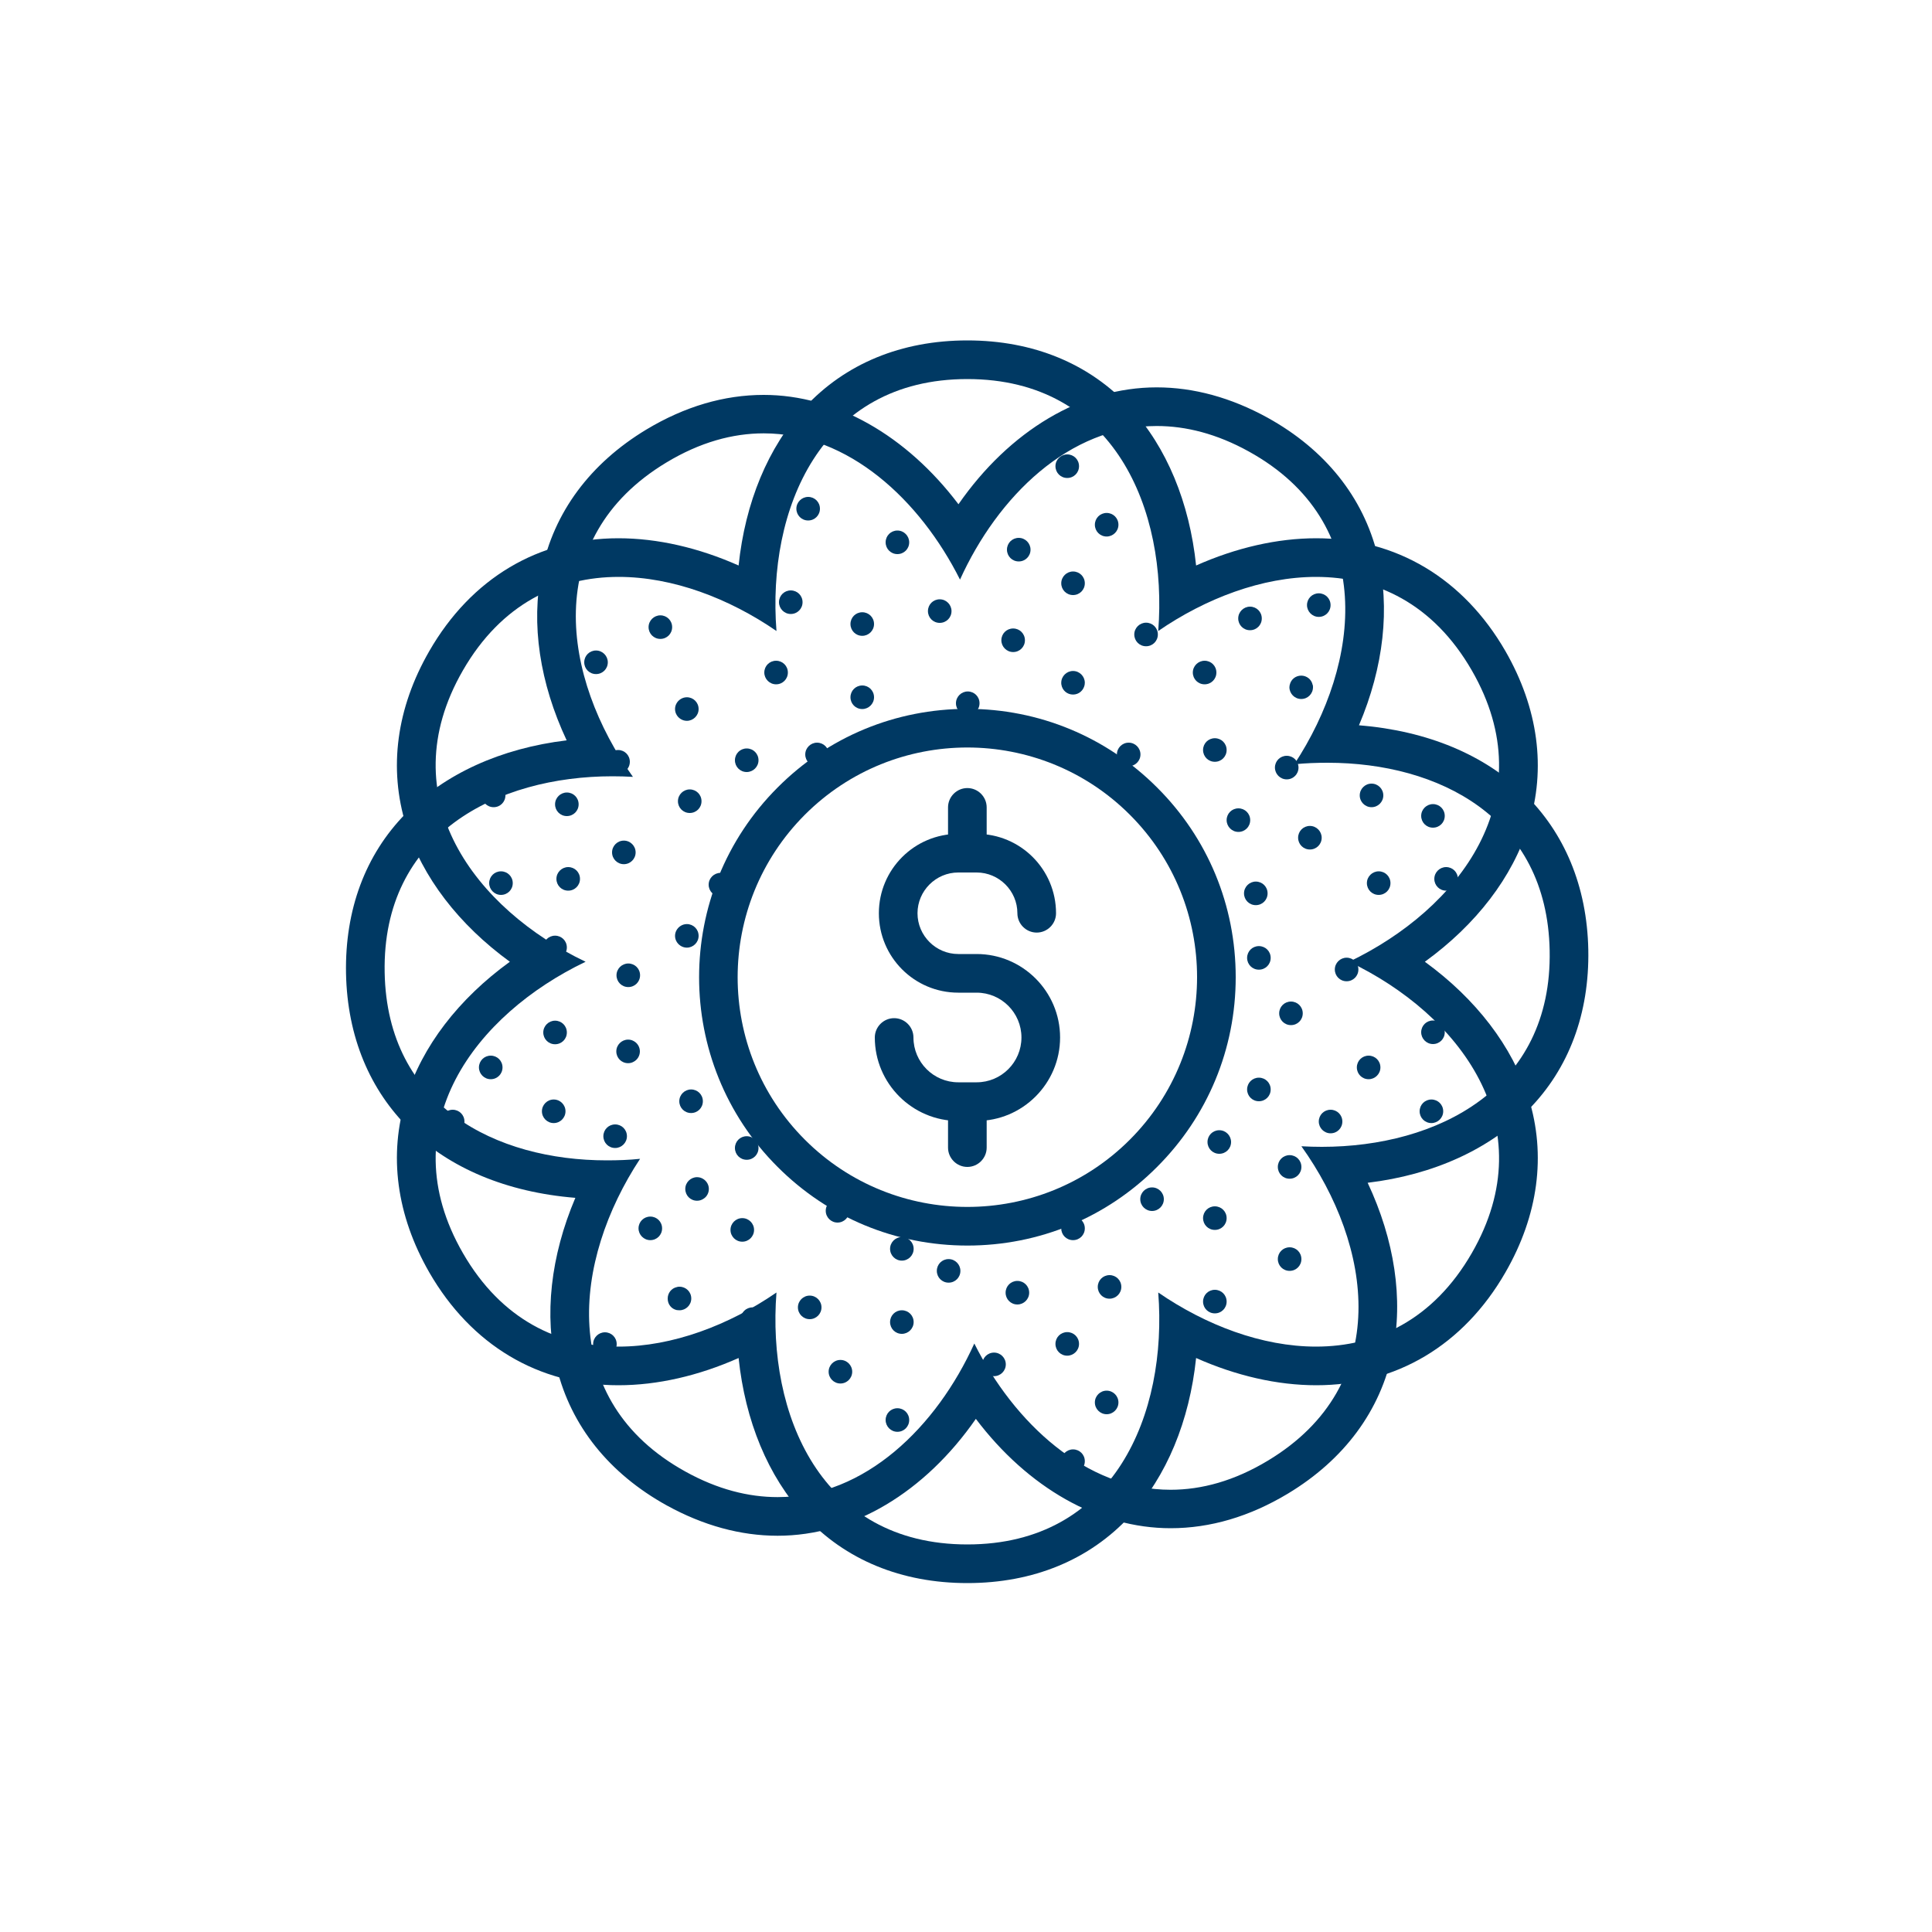 <?xml version="1.0" encoding="UTF-8"?><svg id="Layer_1" xmlns="http://www.w3.org/2000/svg" viewBox="0 0 100 100"><defs><style>.cls-1{fill:#003963;}</style></defs><path class="cls-1" d="M66.75,64.56c-.34,0-.61.27-.61.61s.27.61.61.61.61-.27.61-.61-.27-.61-.61-.61Z"/><path class="cls-1" d="M57.43,67.22c.33,0,.61-.27.61-.61s-.27-.61-.61-.61-.61.27-.61.61.27.61.61.61Z"/><path class="cls-1" d="M34.56,67.22c0,.29.19.53.47.59.04,0,.09.01.14.01.33,0,.61-.27.61-.61s-.27-.61-.61-.61c-.05,0-.09,0-.14.02-.28.06-.47.31-.47.59Z"/><path class="cls-1" d="M55.54,75.02c-.33,0-.61.27-.61.61s.27.61.61.61.61-.27.61-.61-.27-.61-.61-.61Z"/><path class="cls-1" d="M74.09,58.13c.33,0,.61-.27.61-.61s-.27-.61-.61-.61-.61.27-.61.61.27.61.61.61Z"/><path class="cls-1" d="M73.56,53.43c0,.33.27.61.61.61s.61-.27.61-.61-.27-.61-.61-.61-.61.27-.61.61Z"/><path class="cls-1" d="M32.79,54.96c.2-.1.33-.31.33-.54s-.13-.44-.33-.54c-.09-.05-.18-.07-.28-.07-.33,0-.61.27-.61.61s.27.61.61.61c.1,0,.19-.02.28-.07Z"/><path class="cls-1" d="M35.77,56.39c-.33,0-.61.27-.61.61s.27.61.61.61.61-.27.61-.61-.27-.61-.61-.61Z"/><path class="cls-1" d="M70.84,55.86c.33,0,.61-.27.61-.61s-.27-.61-.61-.61-.61.27-.61.61.27.61.61.61Z"/><path class="cls-1" d="M69.7,49.57c-.33,0-.61.27-.61.61s.27.61.61.61.61-.27.61-.61-.27-.61-.61-.61Z"/><path class="cls-1" d="M36.97,53.02c-.04.08-.06.17-.06.26s.02.18.06.26c.1.21.31.35.55.35.16,0,.29-.07.4-.17-.06-.32-.12-.63-.16-.95-.08-.04-.14-.1-.23-.1-.23,0-.45.14-.55.35Z"/><path class="cls-1" d="M68.26,58.05c0,.33.27.61.61.61s.61-.27.61-.61-.27-.61-.61-.61-.61.27-.61.61Z"/><path class="cls-1" d="M42.29,38.44c-.33,0-.61.27-.61.61s.27.61.61.61.61-.27.61-.61-.27-.61-.61-.61Z"/><path class="cls-1" d="M38.65,39.96c.33,0,.61-.27.61-.61s-.27-.61-.61-.61-.61.27-.61.61.27.61.61.61Z"/><path class="cls-1" d="M74.85,44.88c-.33,0-.61.27-.61.61s.27.61.61.61.61-.27.61-.61-.27-.61-.61-.61Z"/><path class="cls-1" d="M35,48.7c.1.21.32.35.55.35.33,0,.61-.27.61-.61s-.27-.61-.61-.61c-.23,0-.45.14-.55.35-.04.08-.06.17-.06.26s.02.18.06.26Z"/><path class="cls-1" d="M37.29,45.18c-.33,0-.61.27-.61.61s.27.61.61.61.61-.27.61-.61-.27-.61-.61-.61Z"/><path class="cls-1" d="M35.7,40.86c-.33,0-.61.27-.61.61s.27.61.61.61.61-.27.61-.61-.27-.61-.61-.61Z"/><path class="cls-1" d="M68.41,43.36c0-.33-.27-.61-.61-.61s-.61.27-.61.61.27.61.61.61.61-.27.61-.61Z"/><path class="cls-1" d="M65.99,39.73c0,.33.27.61.61.61s.61-.27.61-.61-.27-.61-.61-.61-.61.27-.61.61Z"/><path class="cls-1" d="M74.17,41.62c-.33,0-.61.27-.61.61s.27.61.61.61.61-.27.61-.61-.27-.61-.61-.61Z"/><path class="cls-1" d="M66.76,35.43s-.02.09-.02.14c0,.33.27.61.61.61s.61-.27.61-.61c0-.05,0-.09-.02-.13-.06-.28-.31-.47-.59-.47s-.53.19-.59.47Z"/><circle class="cls-1" cx="70.99" cy="41.17" r=".61"/><circle class="cls-1" cx="59.63" cy="62.07" r=".61"/><path class="cls-1" d="M55.54,62.97c-.33,0-.61.27-.61.61s.27.61.61.61.61-.27.61-.61-.27-.61-.61-.61Z"/><path class="cls-1" d="M61.29,57.52c0-.05-.04-.09-.06-.14-.14.25-.29.48-.45.7.28-.05.51-.27.51-.57Z"/><path class="cls-1" d="M66.75,59.79c-.34,0-.61.27-.61.61s.27.61.61.61.61-.27.61-.61-.27-.61-.61-.61Z"/><path class="cls-1" d="M45.84,73.5c0,.33.27.61.61.61s.61-.27.61-.61-.27-.61-.61-.61-.61.27-.61.61Z"/><circle class="cls-1" cx="51.45" cy="70.62" r=".61"/><path class="cls-1" d="M55.24,70.17c.33,0,.61-.27.61-.61s-.27-.61-.61-.61-.61.27-.61.61.27.61.61.61Z"/><circle class="cls-1" cx="38.42" cy="63.66" r=".61"/><path class="cls-1" d="M65.16,55.78c-.34,0-.61.27-.61.61s.27.61.61.61.61-.27.61-.61-.27-.61-.61-.61Z"/><circle class="cls-1" cx="58.42" cy="39.05" r=".61"/><circle class="cls-1" cx="57.28" cy="72.59" r=".61"/><path class="cls-1" d="M62.88,66.76c-.34,0-.61.27-.61.61s.27.61.61.61.61-.27.61-.61-.27-.61-.61-.61Z"/><circle class="cls-1" cx="46.68" cy="64.64" r=".61"/><path class="cls-1" d="M51.3,63.58c0,.33.27.61.61.61s.61-.27.61-.61c0-.14-.07-.26-.15-.36-.34.09-.68.16-1.01.22-.01.05-.06.08-.06.14Z"/><path class="cls-1" d="M62.88,62.44c-.34,0-.61.27-.61.61s.27.61.61.61.61-.27.61-.61-.27-.61-.61-.61Z"/><path class="cls-1" d="M63.11,51.84c-.17,0-.31.07-.42.18-.01.25-.03.49-.06.74.11.17.26.3.48.3.33,0,.61-.27.61-.61s-.27-.61-.61-.61Z"/><path class="cls-1" d="M63.72,59.11c0-.33-.27-.61-.61-.61s-.61.27-.61.61.27.61.61.61.61-.27.61-.61Z"/><path class="cls-1" d="M66.82,51.84c-.34,0-.61.27-.61.61s.27.61.61.61.61-.27.61-.61-.27-.61-.61-.61Z"/><path class="cls-1" d="M71.36,45.1c-.33,0-.61.27-.61.61s.27.61.61.61.61-.27.61-.61-.27-.61-.61-.61Z"/><path class="cls-1" d="M65,45.63c-.33,0-.61.27-.61.61s.27.61.61.61.61-.27.61-.61-.27-.61-.61-.61Z"/><path class="cls-1" d="M39.14,68.81c.23-.08.42-.27.42-.53,0-.33-.27-.61-.61-.61s-.61.27-.61.61c0,.29.22.51.5.56.09-.05.19-.08.28-.14,0,.04,0,.07,0,.1Z"/><path class="cls-1" d="M46.68,69.04c.33,0,.61-.27.61-.61s-.27-.61-.61-.61-.61.27-.61.61.27.61.61.61Z"/><circle class="cls-1" cx="43.35" cy="62.67" r=".61"/><path class="cls-1" d="M35.55,36.09c-.23,0-.45.14-.55.35-.04.08-.06.17-.06.26s.02.18.06.26c.1.21.32.35.55.35.33,0,.61-.27.61-.61s-.27-.61-.61-.61Z"/><circle class="cls-1" cx="41.91" cy="67.67" r=".61"/><path class="cls-1" d="M39.26,59.42c0-.33-.27-.61-.61-.61s-.61.27-.61.61.27.61.61.61.61-.27.61-.61Z"/><path class="cls-1" d="M65.16,48.97c-.34,0-.61.27-.61.61s.27.61.61.61.61-.27.61-.61-.27-.61-.61-.61Z"/><path class="cls-1" d="M61.34,44.72c.13.29.26.57.38.87.04,0,.06.04.1.04.33,0,.61-.27.61-.61s-.27-.61-.61-.61c-.21,0-.37.13-.48.3Z"/><path class="cls-1" d="M50.09,35.79c-.33,0-.61.27-.61.61s.27.61.61.61.61-.27.61-.61-.27-.61-.61-.61Z"/><path class="cls-1" d="M44.63,36.7c.33,0,.61-.27.61-.61s-.27-.61-.61-.61-.61.27-.61.61.27.61.61.61Z"/><circle class="cls-1" cx="43.5" cy="71" r=".61"/><path class="cls-1" d="M49.71,65.78c0-.33-.27-.61-.61-.61s-.61.27-.61.61.27.61.61.61.61-.27.61-.61Z"/><path class="cls-1" d="M52.66,67.52c.33,0,.61-.27.61-.61s-.27-.61-.61-.61-.61.27-.61.61.27.61.61.61Z"/><path class="cls-1" d="M63.49,42.45c0,.33.27.61.61.61s.61-.27.61-.61-.27-.61-.61-.61-.61.27-.61.61Z"/><path class="cls-1" d="M62.88,38.21c-.34,0-.61.27-.61.61s.27.61.61.61.61-.27.61-.61-.27-.61-.61-.61Z"/><path class="cls-1" d="M31.84,59.42c.33,0,.61-.27.61-.61s-.27-.61-.61-.61-.61.27-.61.61.27.61.61.61Z"/><circle class="cls-1" cx="28.66" cy="57.52" r=".61"/><path class="cls-1" d="M36.08,60.93c-.33,0-.61.27-.61.61s.27.61.61.61c.13,0,.25-.04.36-.12.16-.11.25-.3.25-.49s-.09-.37-.25-.49c-.11-.08-.23-.12-.36-.12Z"/><path class="cls-1" d="M28.73,52.83c-.33,0-.61.27-.61.61s.27.61.61.61.61-.27.61-.61-.27-.61-.61-.61Z"/><path class="cls-1" d="M24.79,55.25c0,.33.27.61.61.61s.61-.27.61-.61-.27-.61-.61-.61-.61.27-.61.61Z"/><path class="cls-1" d="M22.82,58.05c0,.33.27.61.61.61s.61-.27.61-.61-.27-.61-.61-.61-.61.27-.61.61Z"/><path class="cls-1" d="M29.41,44.88c-.33,0-.61.27-.61.61s.27.61.61.61.61-.27.61-.61-.27-.61-.61-.61Z"/><path class="cls-1" d="M32.52,49.87c-.33,0-.61.27-.61.61s.27.61.61.61.61-.27.61-.61-.27-.61-.61-.61Z"/><circle class="cls-1" cx="32.29" cy="44.12" r=".61"/><path class="cls-1" d="M28.12,49.04c0,.33.27.61.61.61s.61-.27.61-.61-.27-.61-.61-.61-.61.27-.61.61Z"/><path class="cls-1" d="M29.34,41.02c-.33,0-.61.27-.61.61s.27.61.61.61.61-.27.61-.61-.27-.61-.61-.61Z"/><path class="cls-1" d="M33.05,63.58c0,.33.27.61.61.61s.61-.27.61-.61-.27-.61-.61-.61-.61.27-.61.61Z"/><path class="cls-1" d="M25.55,40.56c-.33,0-.61.27-.61.61s.27.61.61.61.61-.27.61-.61-.27-.61-.61-.61Z"/><path class="cls-1" d="M31.31,68.96c-.33,0-.61.27-.61.61s.27.61.61.61.61-.27.61-.61-.27-.61-.61-.61Z"/><path class="cls-1" d="M31.99,38.82c-.33,0-.61.27-.61.61s.27.61.61.61.61-.27.61-.61-.27-.61-.61-.61Z"/><path class="cls-1" d="M25.32,45.71c0,.33.27.61.61.61s.61-.27.61-.61-.27-.61-.61-.61-.61.27-.61.61Z"/><path class="cls-1" d="M67.65,31.32c0,.33.27.61.61.61s.61-.27.61-.61-.27-.61-.61-.61-.61.27-.61.61Z"/><path class="cls-1" d="M64.7,31.4c-.33,0-.61.27-.61.61s.27.61.61.61.61-.27.61-.61-.27-.61-.61-.61Z"/><path class="cls-1" d="M55.54,29.58c-.33,0-.61.27-.61.61s.27.61.61.61.61-.27.61-.61-.27-.61-.61-.61Z"/><path class="cls-1" d="M49.25,31.63c0-.33-.27-.61-.61-.61s-.61.27-.61.61.27.61.61.61.61-.27.61-.61Z"/><path class="cls-1" d="M59.32,32.23c-.33,0-.61.27-.61.61s.27.61.61.61.61-.27.61-.61-.27-.61-.61-.61Z"/><path class="cls-1" d="M47.06,28.07c0-.33-.27-.61-.61-.61s-.61.27-.61.61.27.61.61.61.61-.27.61-.61Z"/><path class="cls-1" d="M55.24,23.52c-.33,0-.61.27-.61.61s.27.61.61.61.61-.27.61-.61-.27-.61-.61-.61Z"/><path class="cls-1" d="M62.35,34.2c-.33,0-.61.27-.61.61s.27.61.61.61.61-.27.61-.61-.27-.61-.61-.61Z"/><path class="cls-1" d="M55.54,34.73c-.33,0-.61.27-.61.61,0,.04,0,.08.01.11.05.29.3.5.6.5s.54-.21.6-.5c0-.04.01-.08.01-.11,0-.33-.27-.61-.61-.61Z"/><path class="cls-1" d="M51.83,33.14c0,.33.27.61.61.61s.61-.27.61-.61-.27-.61-.61-.61-.61.27-.61.61Z"/><path class="cls-1" d="M57.28,27.77c.33,0,.61-.27.61-.61s-.27-.61-.61-.61-.61.27-.61.61.27.61.61.61Z"/><path class="cls-1" d="M39.56,34.81c0,.33.27.61.61.61s.61-.27.61-.61-.27-.61-.61-.61-.61.27-.61.61Z"/><path class="cls-1" d="M44.63,32.91c.33,0,.61-.27.61-.61s-.27-.61-.61-.61-.61.27-.61.61.27.61.61.61Z"/><path class="cls-1" d="M53.34,28.45c0-.33-.27-.61-.61-.61s-.61.27-.61.61.27.61.61.61.61-.27.61-.61Z"/><path class="cls-1" d="M40.32,31.17c0,.33.27.61.61.61s.61-.27.61-.61-.27-.61-.61-.61-.61.27-.61.61Z"/><path class="cls-1" d="M41.83,25.72c-.33,0-.61.27-.61.61s.27.61.61.61.61-.27.61-.61-.27-.61-.61-.61Z"/><path class="cls-1" d="M34.18,31.85c-.33,0-.61.27-.61.61s.27.61.61.61.61-.27.61-.61-.27-.61-.61-.61Z"/><path class="cls-1" d="M31.46,34.28c0-.33-.27-.61-.61-.61s-.61.27-.61.61.27.61.61.61.61-.27.61-.61Z"/><path class="cls-1" d="M59.87,22.05c1.51,0,3.11.4,4.77,1.32,6.66,3.68,5.81,10.94,2.35,16.19.57-.06,1.15-.08,1.73-.08,5.72,0,11.36,2.81,11.49,9.72.14,7.18-5.84,10.16-11.79,10.16-.35,0-.71-.01-1.06-.03,3.66,5.12,4.79,12.34-1.73,16.27-1.74,1.05-3.43,1.51-5.04,1.51-4.39,0-8.09-3.45-10.16-7.57-1.95,4.3-5.65,7.95-10.18,7.95-1.51,0-3.11-.4-4.77-1.32-6.66-3.68-5.81-10.94-2.35-16.19-.57.06-1.15.08-1.73.08-5.72,0-11.36-2.81-11.49-9.72-.14-7.18,5.84-10.16,11.79-10.16.35,0,.71.01,1.06.03-3.66-5.12-4.79-12.34,1.73-16.27,1.74-1.05,3.43-1.51,5.04-1.51,4.39,0,8.09,3.45,10.16,7.57,1.95-4.3,5.65-7.95,10.18-7.95M59.87,20.05h0c-3.89,0-7.62,2.25-10.26,6.05-2.69-3.56-6.35-5.66-10.08-5.66-2.05,0-4.09.6-6.07,1.79-2.92,1.76-4.79,4.29-5.42,7.32-.57,2.74-.1,5.81,1.29,8.77-3.4.41-6.31,1.73-8.34,3.8-2.08,2.12-3.14,4.97-3.08,8.26.13,6.61,4.73,11.04,11.87,11.62-1.28,3.01-1.63,6.1-.96,8.81.74,3,2.71,5.46,5.69,7.11,1.89,1.04,3.82,1.57,5.74,1.57,3.89,0,7.62-2.25,10.26-6.05,2.69,3.56,6.35,5.66,10.08,5.66,2.05,0,4.09-.6,6.07-1.79,2.92-1.76,4.79-4.29,5.42-7.32.57-2.74.1-5.81-1.29-8.77,3.4-.41,6.31-1.73,8.34-3.8,2.08-2.12,3.14-4.97,3.08-8.26-.13-6.61-4.73-11.04-11.87-11.62,1.28-3.01,1.63-6.1.96-8.81-.74-3-2.71-5.46-5.69-7.11-1.89-1.04-3.82-1.57-5.74-1.57h0Z"/><path class="cls-1" d="M50.07,19.62c7.61,0,10.37,6.77,9.88,13.04,2.46-1.69,5.38-2.8,8.17-2.8,3.1,0,6.06,1.37,8.06,4.84,3.8,6.59-.67,12.36-6.35,15.08,5.68,2.71,10.15,8.49,6.35,15.08-2,3.47-4.96,4.84-8.06,4.84-2.8,0-5.71-1.11-8.17-2.8.49,6.27-2.27,13.04-9.88,13.04s-10.37-6.76-9.88-13.04c-2.46,1.69-5.38,2.8-8.17,2.8-3.1,0-6.06-1.37-8.06-4.84-3.8-6.59.67-12.36,6.35-15.08-5.68-2.71-10.15-8.49-6.35-15.08,2-3.47,4.96-4.84,8.06-4.84,2.8,0,5.71,1.11,8.17,2.8-.49-6.27,2.27-13.04,9.88-13.04M50.07,17.62c-3.41,0-6.32,1.2-8.42,3.47-1.9,2.05-3.08,4.93-3.42,8.18-2.07-.92-4.2-1.41-6.22-1.41-4.14,0-7.62,2.07-9.79,5.84-1.7,2.95-2.12,6.07-1.2,9.03.83,2.67,2.73,5.13,5.37,7.05-2.65,1.92-4.55,4.38-5.37,7.05-.92,2.95-.5,6.07,1.2,9.03,2.17,3.76,5.65,5.84,9.79,5.84,2.02,0,4.15-.49,6.22-1.41.34,3.25,1.52,6.13,3.42,8.18,2.1,2.27,5.01,3.47,8.42,3.47s6.32-1.2,8.42-3.47c1.9-2.05,3.08-4.93,3.42-8.18,2.07.92,4.2,1.41,6.22,1.41,4.14,0,7.62-2.07,9.79-5.84,1.7-2.95,2.12-6.07,1.2-9.03-.83-2.67-2.73-5.13-5.37-7.05,2.65-1.92,4.55-4.38,5.37-7.05.92-2.95.5-6.07-1.2-9.03-2.17-3.76-5.65-5.84-9.79-5.84-2.02,0-4.15.49-6.22,1.41-.34-3.25-1.52-6.13-3.42-8.18-2.1-2.27-5.01-3.47-8.42-3.47h0Z"/><path class="cls-1" d="M50.07,60.4c-.55,0-1-.45-1-1v-1.96c0-.55.45-1,1-1s1,.45,1,1v1.96c0,.55-.45,1-1,1Z"/><path class="cls-1" d="M50.07,44.57c-.55,0-1-.45-1-1v-1.78c0-.55.45-1,1-1s1,.45,1,1v1.78c0,.55-.45,1-1,1Z"/><path class="cls-1" d="M50.55,58.02h-.95c-2.38,0-4.32-1.94-4.32-4.32,0-.55.45-1,1-1s1,.45,1,1c0,1.28,1.04,2.32,2.32,2.32h.95c1.28,0,2.32-1.04,2.32-2.32s-1.04-2.32-2.32-2.32h-.95c-2.27,0-4.11-1.84-4.11-4.11s1.84-4.11,4.11-4.11h.95c2.27,0,4.11,1.84,4.11,4.11,0,.55-.45,1-1,1s-1-.45-1-1c0-1.16-.95-2.11-2.11-2.11h-.95c-1.16,0-2.11.95-2.11,2.11s.95,2.11,2.11,2.11h.95c2.38,0,4.32,1.94,4.32,4.32s-1.94,4.32-4.32,4.32Z"/><path class="cls-1" d="M50.07,38.69c3.04,0,6.09,1.16,8.41,3.48,4.64,4.64,4.64,12.17,0,16.82-2.32,2.32-5.36,3.48-8.41,3.48s-6.09-1.16-8.41-3.48c-4.64-4.64-4.64-12.17,0-16.82,2.32-2.32,5.36-3.48,8.41-3.48M50.07,36.69c-3.71,0-7.2,1.44-9.82,4.07-5.42,5.42-5.42,14.23,0,19.64,2.62,2.62,6.11,4.07,9.82,4.07s7.2-1.44,9.82-4.07c2.62-2.62,4.07-6.11,4.07-9.82s-1.44-7.2-4.07-9.82c-2.62-2.62-6.11-4.07-9.82-4.07h0Z"/></svg>